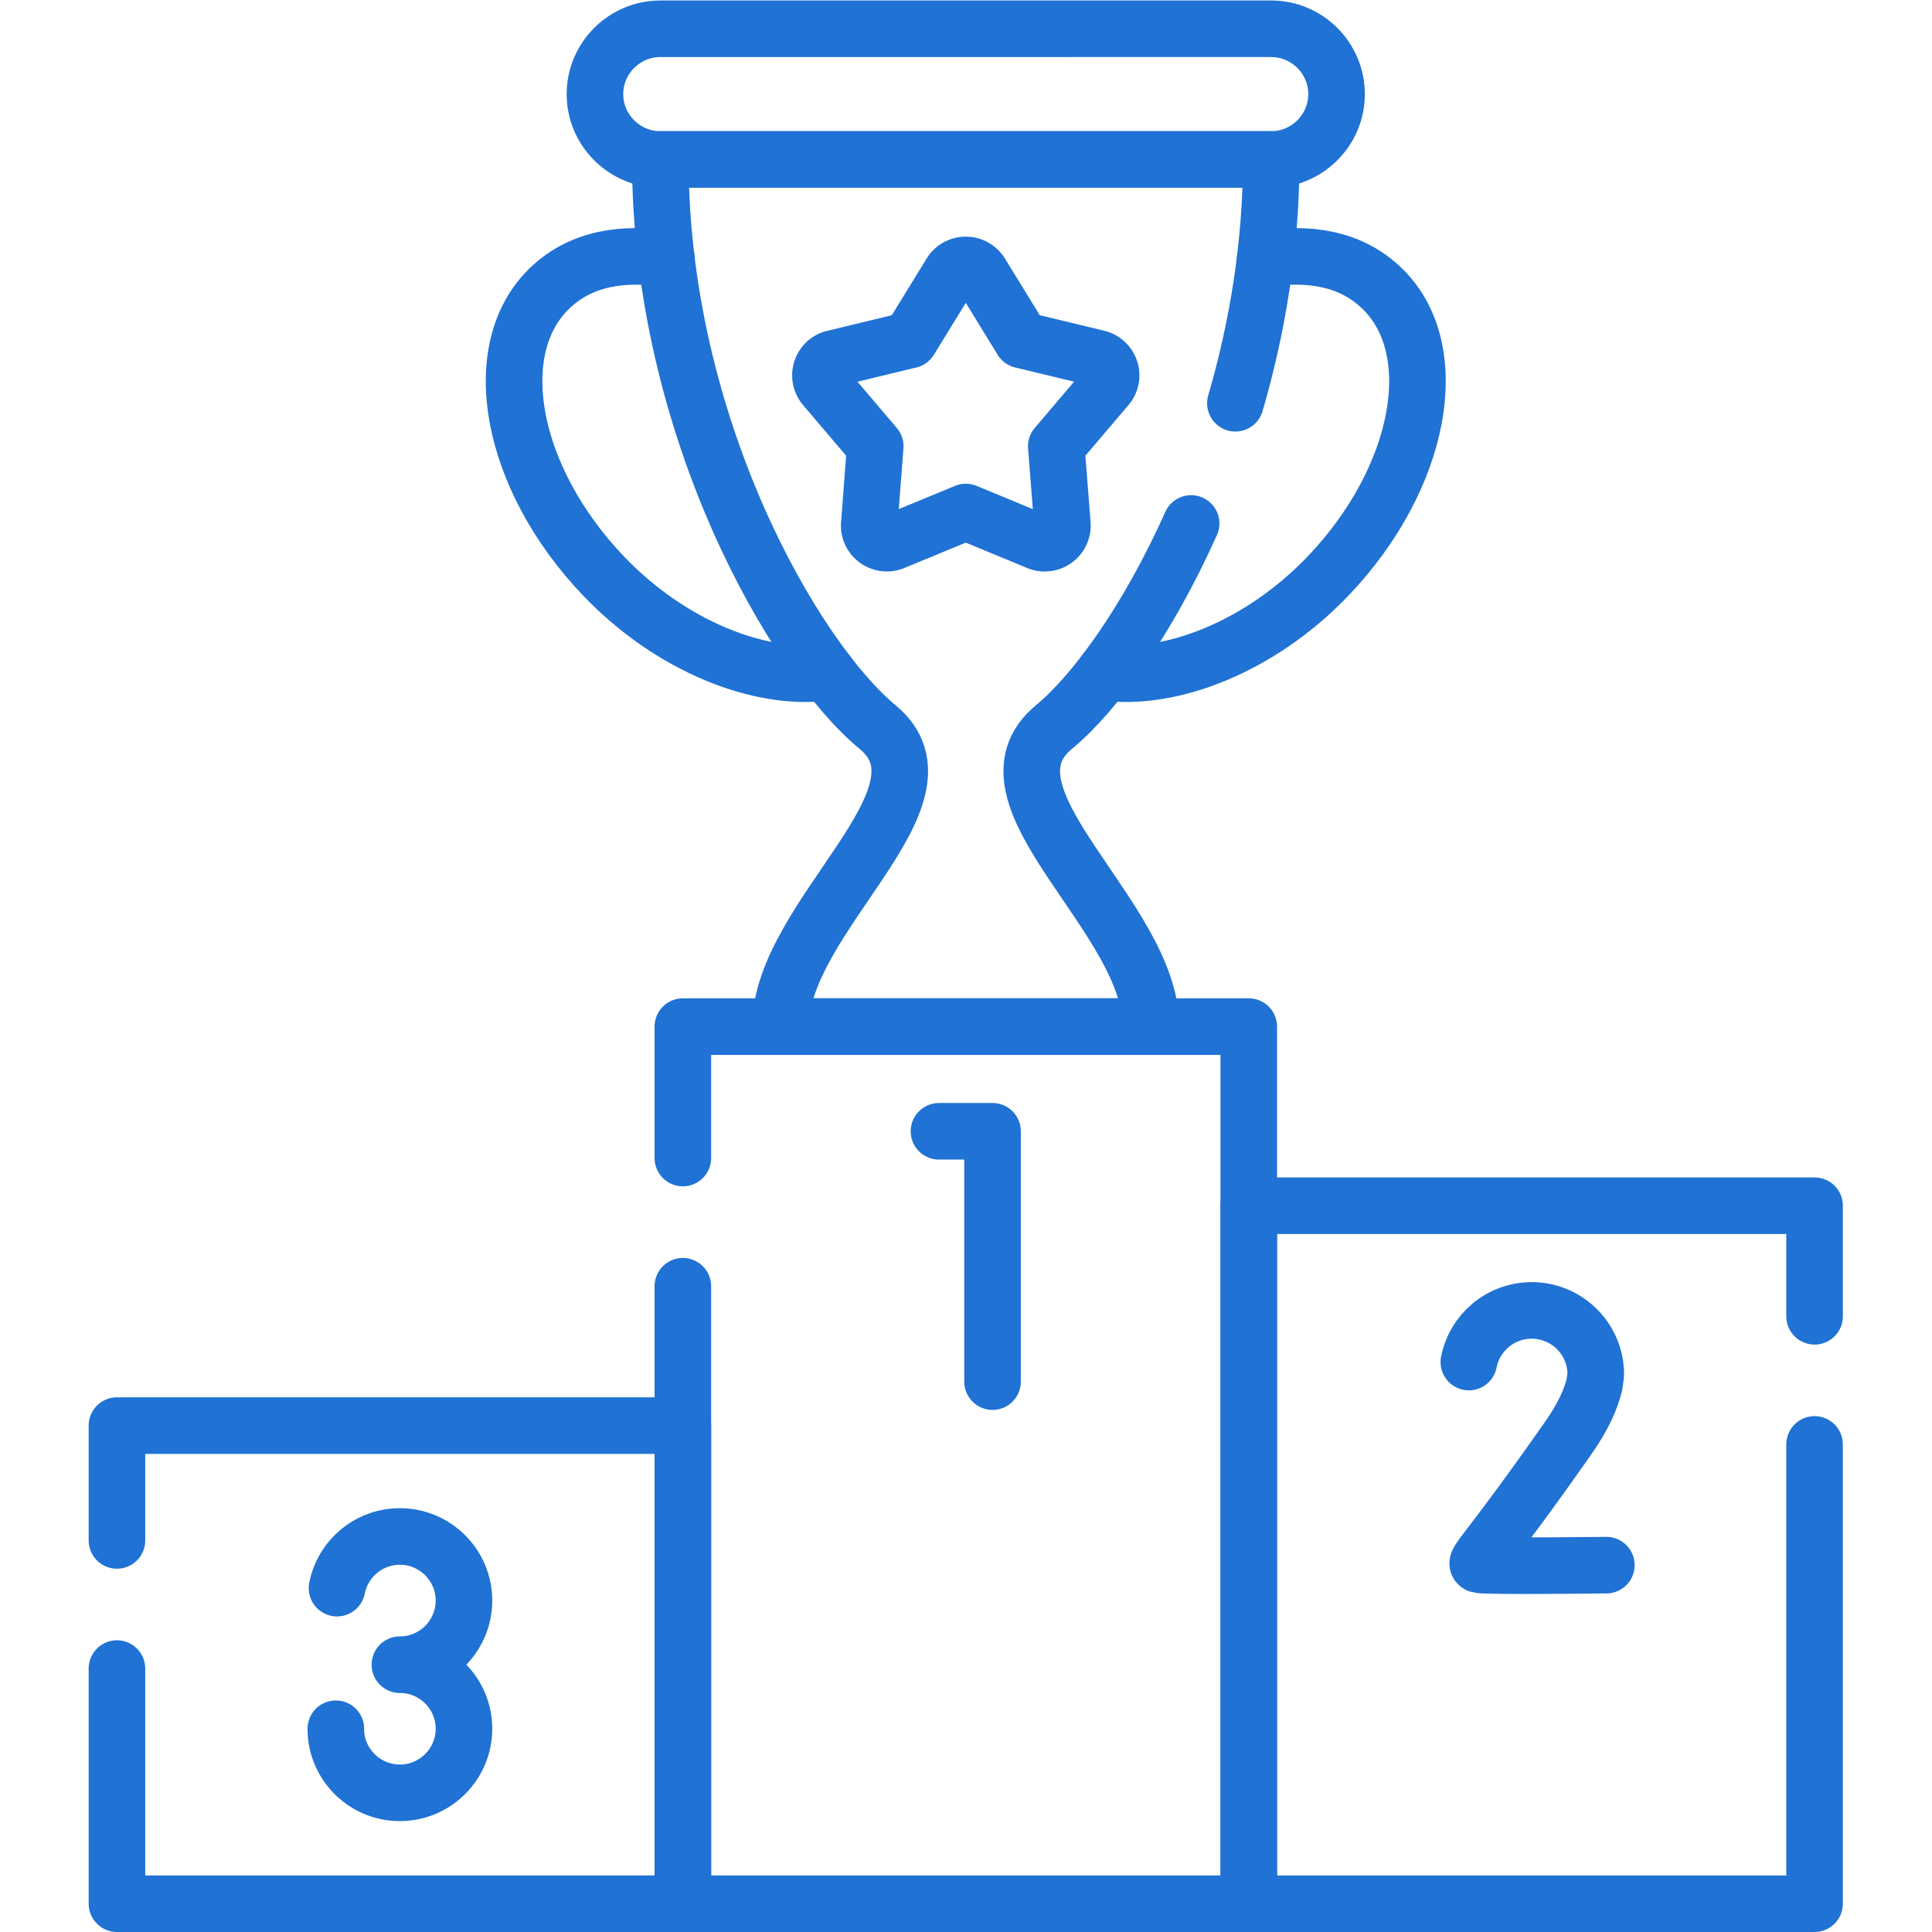 <svg xmlns="http://www.w3.org/2000/svg" xmlns:xlink="http://www.w3.org/1999/xlink" width="512" height="512" x="0" y="0" viewBox="0 0 682.667 682.667" style="enable-background:new 0 0 512 512" xml:space="preserve"><g><defs><clipPath id="a" clipPathUnits="userSpaceOnUse"><path d="M0 512h512V0H0Z" fill="#2072d4" opacity="1" data-original="#000000"></path></clipPath></defs><g clip-path="url(#a)" transform="matrix(1.333 0 0 -1.333 0 682.667)"><path d="m0 0 10.8-17.602 20.126-4.847c2.494-.625 4.053-3.147 3.43-5.641a4.473 4.473 0 0 0-.992-1.928L19.956-45.779l1.615-20.694c.171-2.55-1.757-4.818-4.337-4.988-.85-.084-1.672.113-2.409.453l-18.85 7.797-19.162-7.91c-2.382-.992-5.103.17-6.095 2.553a4.42 4.42 0 0 0-.34 2.095l1.587 20.694-13.408 15.761a4.67 4.67 0 0 0 .51 6.577 4.481 4.481 0 0 0 2.126 1.019l19.928 4.82L-8.022.057a4.66 4.66 0 0 0 6.435 1.531C-.907 1.191-.397.625 0 0Z" style="stroke-width:14.995;stroke-linecap:round;stroke-linejoin:round;stroke-miterlimit:10;stroke-dasharray:none;stroke-opacity:1" transform="translate(260.04 439.613)" fill="none" stroke="#2072d4" stroke-width="14.995" stroke-linecap="round" stroke-linejoin="round" stroke-miterlimit="10" stroke-dasharray="none" stroke-opacity="" data-original="#000000" opacity="1"></path><path d="M0 0v-62.334h150.009V64.404H0V33.959" style="stroke-width:14.995;stroke-linecap:round;stroke-linejoin:round;stroke-miterlimit:10;stroke-dasharray:none;stroke-opacity:1" transform="translate(31 69.834)" fill="none" stroke="#2072d4" stroke-width="14.995" stroke-linecap="round" stroke-linejoin="round" stroke-miterlimit="10" stroke-dasharray="none" stroke-opacity="" data-original="#000000" opacity="1"></path><path d="M0 0v-163.674h150.01V68.824H0V33.986" style="stroke-width:14.995;stroke-linecap:round;stroke-linejoin:round;stroke-miterlimit:10;stroke-dasharray:none;stroke-opacity:1" transform="translate(181.01 171.174)" fill="none" stroke="#2072d4" stroke-width="14.995" stroke-linecap="round" stroke-linejoin="round" stroke-miterlimit="10" stroke-dasharray="none" stroke-opacity="" data-original="#000000" opacity="1"></path><path d="M0 0v29.311h-149.981v-185.018H0v121.748" style="stroke-width:14.995;stroke-linecap:round;stroke-linejoin:round;stroke-miterlimit:10;stroke-dasharray:none;stroke-opacity:1" transform="translate(481 163.207)" fill="none" stroke="#2072d4" stroke-width="14.995" stroke-linecap="round" stroke-linejoin="round" stroke-miterlimit="10" stroke-dasharray="none" stroke-opacity="" data-original="#000000" opacity="1"></path><path d="M0 0c-11.48-25.654-25.483-44.986-36.369-53.973-22.223-18.369 25.739-50.144 25.739-79.398h-98.221c0 29.254 47.963 61.029 25.739 79.398-22.223 18.397-57.6 79.852-57.6 150.463H21.231c0-22.875-3.713-44.814-9.496-64.629" style="stroke-width:14.995;stroke-linecap:round;stroke-linejoin:round;stroke-miterlimit:10;stroke-dasharray:none;stroke-opacity:1" transform="translate(315.74 373.37)" fill="none" stroke="#2072d4" stroke-width="14.995" stroke-linecap="round" stroke-linejoin="round" stroke-miterlimit="10" stroke-dasharray="none" stroke-opacity="" data-original="#000000" opacity="1"></path><path d="M0 0c-17.603-2.381-41.272 6.775-59.187 25.512-24.832 25.965-31.209 60.15-14.23 76.365 8.532 8.164 19.729 9.353 30.869 7.795" style="stroke-width:14.995;stroke-linecap:round;stroke-linejoin:round;stroke-miterlimit:10;stroke-dasharray:none;stroke-opacity:1" transform="translate(219.192 333.91)" fill="none" stroke="#2072d4" stroke-width="14.995" stroke-linecap="round" stroke-linejoin="round" stroke-miterlimit="10" stroke-dasharray="none" stroke-opacity="" data-original="#000000" opacity="1"></path><path d="M0 0c17.604-2.381 41.301 6.775 59.216 25.512 24.803 25.965 31.181 60.15 14.201 76.365-8.503 8.164-19.7 9.353-30.84 7.795" style="stroke-width:14.995;stroke-linecap:round;stroke-linejoin:round;stroke-miterlimit:10;stroke-dasharray:none;stroke-opacity:1" transform="translate(292.808 333.91)" fill="none" stroke="#2072d4" stroke-width="14.995" stroke-linecap="round" stroke-linejoin="round" stroke-miterlimit="10" stroke-dasharray="none" stroke-opacity="" data-original="#000000" opacity="1"></path><path d="M0 0h161.943c9.525 0 17.32 7.795 17.32 17.32 0 9.524-7.795 17.321-17.32 17.321H0c-9.524 0-17.32-7.797-17.32-17.321C-17.32 7.795-9.524 0 0 0Z" style="stroke-width:14.995;stroke-linecap:round;stroke-linejoin:round;stroke-miterlimit:10;stroke-dasharray:none;stroke-opacity:1" transform="translate(175.028 469.86)" fill="none" stroke="#2072d4" stroke-width="14.995" stroke-linecap="round" stroke-linejoin="round" stroke-miterlimit="10" stroke-dasharray="none" stroke-opacity="" data-original="#000000" opacity="1"></path><path d="M0 0h14.201v-66.359" style="stroke-width:14.995;stroke-linecap:round;stroke-linejoin:round;stroke-miterlimit:10;stroke-dasharray:none;stroke-opacity:1" transform="translate(248.9 212.248)" fill="none" stroke="#2072d4" stroke-width="14.995" stroke-linecap="round" stroke-linejoin="round" stroke-miterlimit="10" stroke-dasharray="none" stroke-opacity="" data-original="#000000" opacity="1"></path><path d="M0 0s-32.287-.396-33.817.113c-1.531.51 2.437 3.203 23.612 33.45 3.969 5.64 6.123 10.402 7.059 14.398l.339 2.58c0 9.383-7.625 16.98-16.979 16.98-8.277 0-15.137-5.896-16.668-13.691" style="stroke-width:14.995;stroke-linecap:round;stroke-linejoin:round;stroke-miterlimit:10;stroke-dasharray:none;stroke-opacity:1" transform="translate(425.81 97.246)" fill="none" stroke="#2072d4" stroke-width="14.995" stroke-linecap="round" stroke-linejoin="round" stroke-miterlimit="10" stroke-dasharray="none" stroke-opacity="" data-original="#000000" opacity="1"></path><path d="M0 0c1.531 7.797 8.419 13.691 16.668 13.691 9.354 0 16.979-7.625 16.979-16.978 0-9.383-7.625-17.008-16.979-17.008 9.354 0 16.979-7.598 16.979-16.98 0-9.354-7.625-16.979-16.979-16.979-8.589 0-15.676 6.377-16.838 14.627a21.387 21.387 0 0 0-.142 2.352" style="stroke-width:14.995;stroke-linecap:round;stroke-linejoin:round;stroke-miterlimit:10;stroke-dasharray:none;stroke-opacity:1" transform="translate(89.337 91.15)" fill="none" stroke="#2072d4" stroke-width="14.995" stroke-linecap="round" stroke-linejoin="round" stroke-miterlimit="10" stroke-dasharray="none" stroke-opacity="" data-original="#000000" opacity="1"></path></g></g></svg>